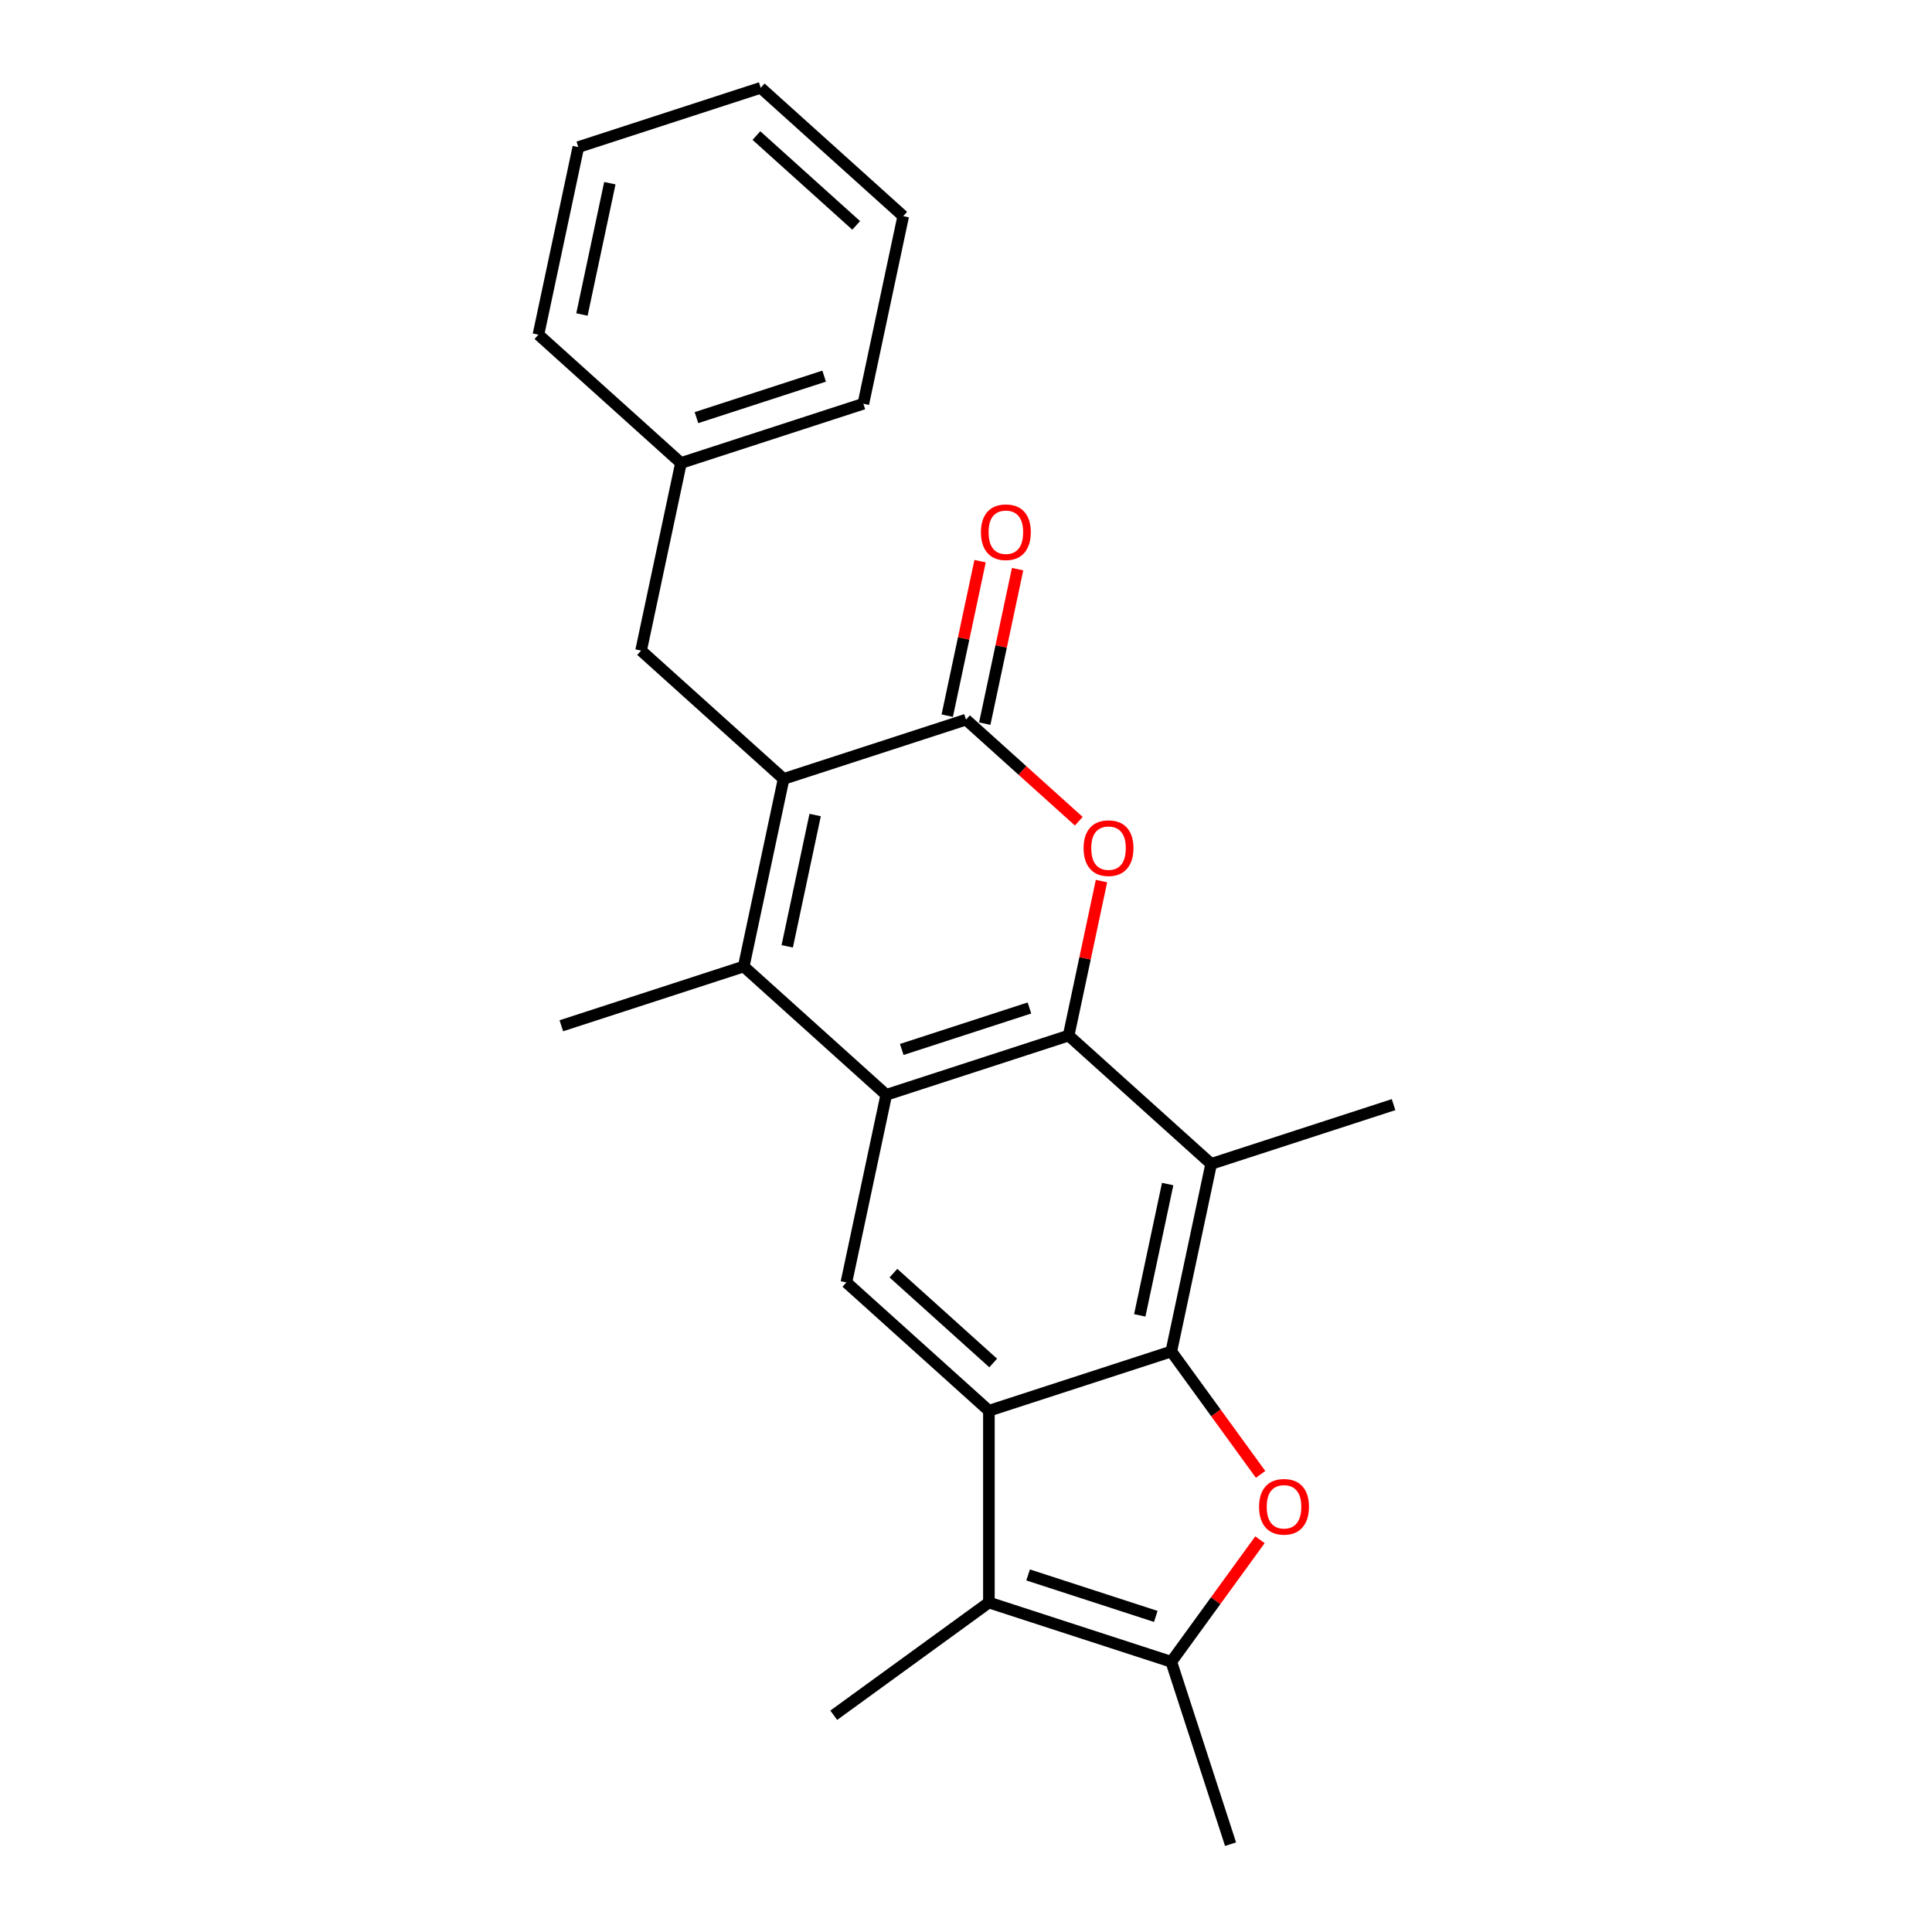 <?xml version='1.0' encoding='iso-8859-1'?>
<svg version='1.1' baseProfile='full'
              xmlns='http://www.w3.org/2000/svg'
                      xmlns:rdkit='http://www.rdkit.org/xml'
                      xmlns:xlink='http://www.w3.org/1999/xlink'
                  xml:space='preserve'
width='1000px' height='1000px' viewBox='0 0 1000 1000'>
<!-- END OF HEADER -->
<rect style='opacity:1.0;fill:#FFFFFF;stroke:none' width='1000' height='1000' x='0' y='0'> </rect>
<path class='bond-1' d='M 553.13,536.007 L 458.723,566.681' style='fill:none;fill-rule:evenodd;stroke:#000000;stroke-width:6px;stroke-linecap:butt;stroke-linejoin:miter;stroke-opacity:1' />
<path class='bond-1' d='M 532.834,521.727 L 466.749,543.199' style='fill:none;fill-rule:evenodd;stroke:#000000;stroke-width:6px;stroke-linecap:butt;stroke-linejoin:miter;stroke-opacity:1' />
<path class='bond-5' d='M 553.13,536.007 L 561.628,496.025' style='fill:none;fill-rule:evenodd;stroke:#000000;stroke-width:6px;stroke-linecap:butt;stroke-linejoin:miter;stroke-opacity:1' />
<path class='bond-5' d='M 561.628,496.025 L 570.127,456.044' style='fill:none;fill-rule:evenodd;stroke:#FF0000;stroke-width:6px;stroke-linecap:butt;stroke-linejoin:miter;stroke-opacity:1' />
<path class='bond-8' d='M 553.13,536.007 L 626.898,602.428' style='fill:none;fill-rule:evenodd;stroke:#000000;stroke-width:6px;stroke-linecap:butt;stroke-linejoin:miter;stroke-opacity:1' />
<path class='bond-0' d='M 606.26,699.524 L 626.898,602.428' style='fill:none;fill-rule:evenodd;stroke:#000000;stroke-width:6px;stroke-linecap:butt;stroke-linejoin:miter;stroke-opacity:1' />
<path class='bond-0' d='M 589.937,680.832 L 604.383,612.865' style='fill:none;fill-rule:evenodd;stroke:#000000;stroke-width:6px;stroke-linecap:butt;stroke-linejoin:miter;stroke-opacity:1' />
<path class='bond-2' d='M 606.26,699.524 L 511.853,730.199' style='fill:none;fill-rule:evenodd;stroke:#000000;stroke-width:6px;stroke-linecap:butt;stroke-linejoin:miter;stroke-opacity:1' />
<path class='bond-7' d='M 606.26,699.524 L 629.368,731.33' style='fill:none;fill-rule:evenodd;stroke:#000000;stroke-width:6px;stroke-linecap:butt;stroke-linejoin:miter;stroke-opacity:1' />
<path class='bond-7' d='M 629.368,731.33 L 652.476,763.135' style='fill:none;fill-rule:evenodd;stroke:#FF0000;stroke-width:6px;stroke-linecap:butt;stroke-linejoin:miter;stroke-opacity:1' />
<path class='bond-4' d='M 458.723,566.681 L 384.955,500.26' style='fill:none;fill-rule:evenodd;stroke:#000000;stroke-width:6px;stroke-linecap:butt;stroke-linejoin:miter;stroke-opacity:1' />
<path class='bond-11' d='M 458.723,566.681 L 438.085,663.777' style='fill:none;fill-rule:evenodd;stroke:#000000;stroke-width:6px;stroke-linecap:butt;stroke-linejoin:miter;stroke-opacity:1' />
<path class='bond-9' d='M 511.853,730.199 L 511.853,829.464' style='fill:none;fill-rule:evenodd;stroke:#000000;stroke-width:6px;stroke-linecap:butt;stroke-linejoin:miter;stroke-opacity:1' />
<path class='bond-24' d='M 511.853,730.199 L 438.085,663.777' style='fill:none;fill-rule:evenodd;stroke:#000000;stroke-width:6px;stroke-linecap:butt;stroke-linejoin:miter;stroke-opacity:1' />
<path class='bond-24' d='M 514.072,705.482 L 462.434,658.987' style='fill:none;fill-rule:evenodd;stroke:#000000;stroke-width:6px;stroke-linecap:butt;stroke-linejoin:miter;stroke-opacity:1' />
<path class='bond-3' d='M 405.593,403.164 L 500,372.489' style='fill:none;fill-rule:evenodd;stroke:#000000;stroke-width:6px;stroke-linecap:butt;stroke-linejoin:miter;stroke-opacity:1' />
<path class='bond-12' d='M 405.593,403.164 L 331.825,336.743' style='fill:none;fill-rule:evenodd;stroke:#000000;stroke-width:6px;stroke-linecap:butt;stroke-linejoin:miter;stroke-opacity:1' />
<path class='bond-25' d='M 405.593,403.164 L 384.955,500.26' style='fill:none;fill-rule:evenodd;stroke:#000000;stroke-width:6px;stroke-linecap:butt;stroke-linejoin:miter;stroke-opacity:1' />
<path class='bond-25' d='M 421.917,421.856 L 407.47,489.823' style='fill:none;fill-rule:evenodd;stroke:#000000;stroke-width:6px;stroke-linecap:butt;stroke-linejoin:miter;stroke-opacity:1' />
<path class='bond-14' d='M 384.955,500.26 L 290.548,530.935' style='fill:none;fill-rule:evenodd;stroke:#000000;stroke-width:6px;stroke-linecap:butt;stroke-linejoin:miter;stroke-opacity:1' />
<path class='bond-6' d='M 558.382,425.057 L 529.191,398.773' style='fill:none;fill-rule:evenodd;stroke:#FF0000;stroke-width:6px;stroke-linecap:butt;stroke-linejoin:miter;stroke-opacity:1' />
<path class='bond-6' d='M 529.191,398.773 L 500,372.489' style='fill:none;fill-rule:evenodd;stroke:#000000;stroke-width:6px;stroke-linecap:butt;stroke-linejoin:miter;stroke-opacity:1' />
<path class='bond-13' d='M 509.71,374.553 L 518.208,334.572' style='fill:none;fill-rule:evenodd;stroke:#000000;stroke-width:6px;stroke-linecap:butt;stroke-linejoin:miter;stroke-opacity:1' />
<path class='bond-13' d='M 518.208,334.572 L 526.706,294.59' style='fill:none;fill-rule:evenodd;stroke:#FF0000;stroke-width:6px;stroke-linecap:butt;stroke-linejoin:miter;stroke-opacity:1' />
<path class='bond-13' d='M 490.29,370.426 L 498.789,330.444' style='fill:none;fill-rule:evenodd;stroke:#000000;stroke-width:6px;stroke-linecap:butt;stroke-linejoin:miter;stroke-opacity:1' />
<path class='bond-13' d='M 498.789,330.444 L 507.287,290.463' style='fill:none;fill-rule:evenodd;stroke:#FF0000;stroke-width:6px;stroke-linecap:butt;stroke-linejoin:miter;stroke-opacity:1' />
<path class='bond-10' d='M 652.159,796.965 L 629.209,828.552' style='fill:none;fill-rule:evenodd;stroke:#FF0000;stroke-width:6px;stroke-linecap:butt;stroke-linejoin:miter;stroke-opacity:1' />
<path class='bond-10' d='M 629.209,828.552 L 606.26,860.139' style='fill:none;fill-rule:evenodd;stroke:#000000;stroke-width:6px;stroke-linecap:butt;stroke-linejoin:miter;stroke-opacity:1' />
<path class='bond-15' d='M 626.898,602.428 L 721.305,571.754' style='fill:none;fill-rule:evenodd;stroke:#000000;stroke-width:6px;stroke-linecap:butt;stroke-linejoin:miter;stroke-opacity:1' />
<path class='bond-17' d='M 511.853,829.464 L 431.546,887.811' style='fill:none;fill-rule:evenodd;stroke:#000000;stroke-width:6px;stroke-linecap:butt;stroke-linejoin:miter;stroke-opacity:1' />
<path class='bond-26' d='M 511.853,829.464 L 606.26,860.139' style='fill:none;fill-rule:evenodd;stroke:#000000;stroke-width:6px;stroke-linecap:butt;stroke-linejoin:miter;stroke-opacity:1' />
<path class='bond-26' d='M 532.149,815.184 L 598.234,836.656' style='fill:none;fill-rule:evenodd;stroke:#000000;stroke-width:6px;stroke-linecap:butt;stroke-linejoin:miter;stroke-opacity:1' />
<path class='bond-18' d='M 606.26,860.139 L 636.935,954.545' style='fill:none;fill-rule:evenodd;stroke:#000000;stroke-width:6px;stroke-linecap:butt;stroke-linejoin:miter;stroke-opacity:1' />
<path class='bond-16' d='M 331.825,336.743 L 352.463,239.647' style='fill:none;fill-rule:evenodd;stroke:#000000;stroke-width:6px;stroke-linecap:butt;stroke-linejoin:miter;stroke-opacity:1' />
<path class='bond-19' d='M 352.463,239.647 L 446.87,208.972' style='fill:none;fill-rule:evenodd;stroke:#000000;stroke-width:6px;stroke-linecap:butt;stroke-linejoin:miter;stroke-opacity:1' />
<path class='bond-19' d='M 360.489,216.164 L 426.574,194.692' style='fill:none;fill-rule:evenodd;stroke:#000000;stroke-width:6px;stroke-linecap:butt;stroke-linejoin:miter;stroke-opacity:1' />
<path class='bond-20' d='M 352.463,239.647 L 278.695,173.225' style='fill:none;fill-rule:evenodd;stroke:#000000;stroke-width:6px;stroke-linecap:butt;stroke-linejoin:miter;stroke-opacity:1' />
<path class='bond-22' d='M 446.87,208.972 L 467.508,111.876' style='fill:none;fill-rule:evenodd;stroke:#000000;stroke-width:6px;stroke-linecap:butt;stroke-linejoin:miter;stroke-opacity:1' />
<path class='bond-21' d='M 278.695,173.225 L 299.333,76.129' style='fill:none;fill-rule:evenodd;stroke:#000000;stroke-width:6px;stroke-linecap:butt;stroke-linejoin:miter;stroke-opacity:1' />
<path class='bond-21' d='M 301.21,162.788 L 315.657,94.821' style='fill:none;fill-rule:evenodd;stroke:#000000;stroke-width:6px;stroke-linecap:butt;stroke-linejoin:miter;stroke-opacity:1' />
<path class='bond-23' d='M 299.333,76.129 L 393.74,45.455' style='fill:none;fill-rule:evenodd;stroke:#000000;stroke-width:6px;stroke-linecap:butt;stroke-linejoin:miter;stroke-opacity:1' />
<path class='bond-27' d='M 467.508,111.876 L 393.74,45.455' style='fill:none;fill-rule:evenodd;stroke:#000000;stroke-width:6px;stroke-linecap:butt;stroke-linejoin:miter;stroke-opacity:1' />
<path class='bond-27' d='M 443.159,116.666 L 391.521,70.171' style='fill:none;fill-rule:evenodd;stroke:#000000;stroke-width:6px;stroke-linecap:butt;stroke-linejoin:miter;stroke-opacity:1' />
<path  class='atom-6' d='M 560.864 438.99
Q 560.864 432.24, 564.199 428.468
Q 567.535 424.696, 573.768 424.696
Q 580.002 424.696, 583.338 428.468
Q 586.673 432.24, 586.673 438.99
Q 586.673 445.82, 583.298 449.711
Q 579.923 453.562, 573.768 453.562
Q 567.574 453.562, 564.199 449.711
Q 560.864 445.859, 560.864 438.99
M 573.768 450.386
Q 578.057 450.386, 580.36 447.527
Q 582.702 444.628, 582.702 438.99
Q 582.702 433.471, 580.36 430.692
Q 578.057 427.872, 573.768 427.872
Q 569.48 427.872, 567.138 430.652
Q 564.835 433.431, 564.835 438.99
Q 564.835 444.668, 567.138 447.527
Q 569.48 450.386, 573.768 450.386
' fill='#FF0000'/>
<path  class='atom-8' d='M 651.702 779.911
Q 651.702 773.161, 655.038 769.389
Q 658.373 765.617, 664.607 765.617
Q 670.841 765.617, 674.176 769.389
Q 677.511 773.161, 677.511 779.911
Q 677.511 786.74, 674.136 790.631
Q 670.761 794.483, 664.607 794.483
Q 658.413 794.483, 655.038 790.631
Q 651.702 786.78, 651.702 779.911
M 664.607 791.306
Q 668.895 791.306, 671.198 788.448
Q 673.541 785.549, 673.541 779.911
Q 673.541 774.392, 671.198 771.612
Q 668.895 768.793, 664.607 768.793
Q 660.318 768.793, 657.976 771.573
Q 655.673 774.352, 655.673 779.911
Q 655.673 785.589, 657.976 788.448
Q 660.318 791.306, 664.607 791.306
' fill='#FF0000'/>
<path  class='atom-14' d='M 507.734 275.473
Q 507.734 268.723, 511.069 264.951
Q 514.405 261.179, 520.638 261.179
Q 526.872 261.179, 530.208 264.951
Q 533.543 268.723, 533.543 275.473
Q 533.543 282.302, 530.168 286.193
Q 526.793 290.045, 520.638 290.045
Q 514.444 290.045, 511.069 286.193
Q 507.734 282.342, 507.734 275.473
M 520.638 286.868
Q 524.927 286.868, 527.23 284.01
Q 529.572 281.111, 529.572 275.473
Q 529.572 269.954, 527.23 267.174
Q 524.927 264.355, 520.638 264.355
Q 516.35 264.355, 514.007 267.134
Q 511.705 269.914, 511.705 275.473
Q 511.705 281.151, 514.007 284.01
Q 516.35 286.868, 520.638 286.868
' fill='#FF0000'/>
</svg>
